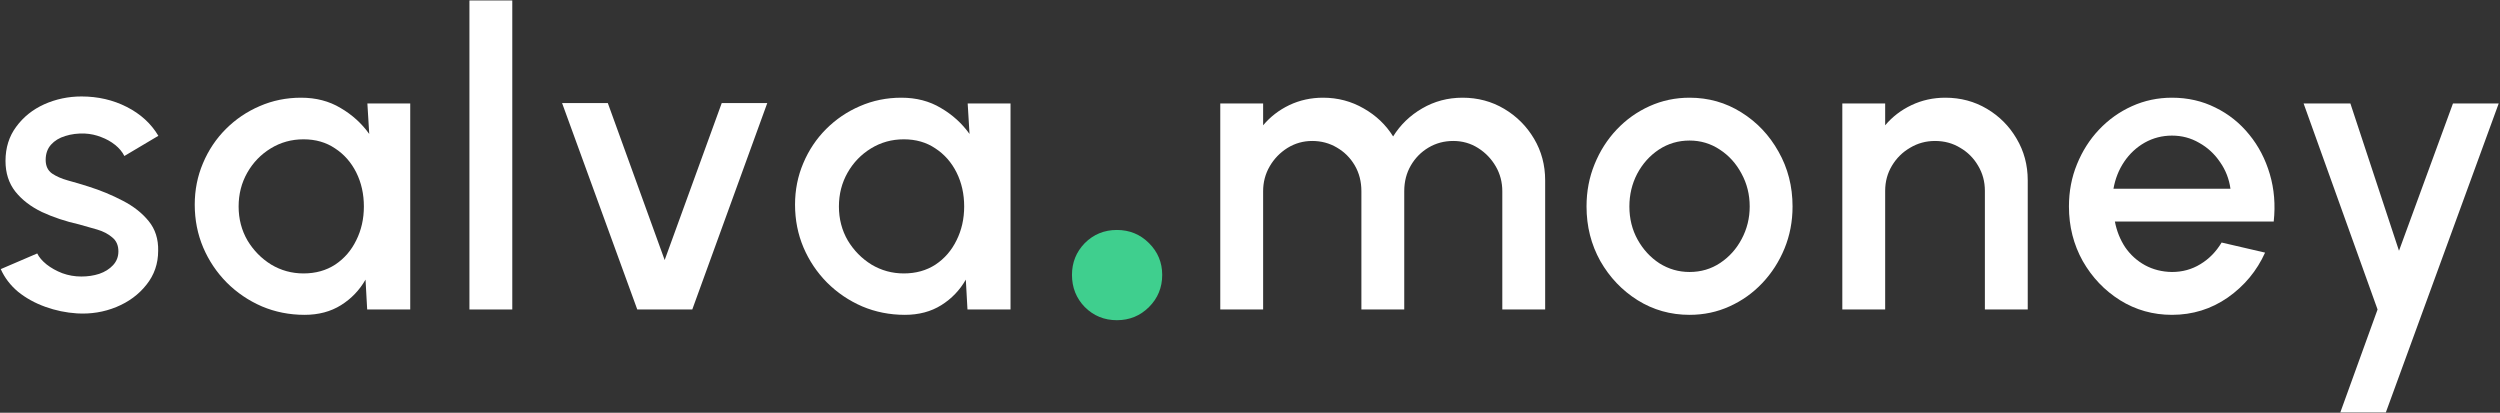 <svg width="1490" height="246" viewBox="0 0 1490 246" fill="none" xmlns="http://www.w3.org/2000/svg">
<rect x="0" y="0" width="1490" height="246" fill="#333333" stroke="none"/>
<path d="M45.885 186.784C39.418 186.375 33.115 185.065 26.976 182.855C20.837 180.645 15.434 177.657 10.768 173.892C6.184 170.045 2.746 165.542 0.454 160.385L22.187 151.054C23.251 153.264 25.093 155.433 27.713 157.561C30.414 159.69 33.565 161.45 37.167 162.841C40.769 164.151 44.534 164.806 48.463 164.806C52.311 164.806 55.871 164.274 59.146 163.21C62.502 162.064 65.244 160.345 67.372 158.053C69.501 155.761 70.565 153.018 70.565 149.826C70.565 146.224 69.337 143.441 66.881 141.476C64.507 139.43 61.52 137.875 57.918 136.811C54.316 135.746 50.714 134.723 47.113 133.741C39.091 131.94 31.724 129.484 25.011 126.374C18.381 123.181 13.101 119.129 9.172 114.218C5.243 109.225 3.278 103.126 3.278 95.923C3.278 88.065 5.406 81.27 9.663 75.54C13.92 69.729 19.486 65.267 26.362 62.157C33.32 59.046 40.728 57.491 48.586 57.491C58.409 57.491 67.413 59.578 75.599 63.753C83.785 67.928 90.047 73.658 94.385 80.943L74.126 92.976C72.898 90.52 71.056 88.31 68.6 86.346C66.144 84.381 63.361 82.826 60.251 81.68C57.14 80.452 53.907 79.756 50.551 79.592C46.376 79.429 42.488 79.92 38.886 81.066C35.366 82.13 32.542 83.849 30.414 86.223C28.286 88.597 27.221 91.625 27.221 95.309C27.221 98.911 28.49 101.612 31.028 103.413C33.565 105.132 36.758 106.523 40.605 107.588C44.534 108.652 48.545 109.839 52.638 111.148C59.923 113.44 66.758 116.264 73.143 119.621C79.528 122.895 84.685 126.947 88.614 131.776C92.543 136.606 94.426 142.5 94.263 149.458C94.263 157.152 91.93 163.905 87.264 169.717C82.68 175.529 76.704 179.949 69.337 182.978C61.97 186.007 54.152 187.276 45.885 186.784Z" fill="white"/>
<path d="M218.959 61.666H244.499V184.452H218.836L217.854 166.648C214.252 172.951 209.382 178.026 203.243 181.873C197.103 185.72 189.859 187.644 181.509 187.644C172.505 187.644 164.033 185.966 156.093 182.61C148.153 179.172 141.154 174.424 135.096 168.367C129.121 162.309 124.455 155.351 121.099 147.493C117.743 139.553 116.065 131.04 116.065 121.954C116.065 113.195 117.702 104.968 120.976 97.274C124.25 89.497 128.793 82.703 134.605 76.891C140.417 71.079 147.129 66.536 154.742 63.262C162.437 59.906 170.663 58.228 179.422 58.228C188.345 58.228 196.203 60.274 202.997 64.367C209.873 68.378 215.562 73.535 220.064 79.838L218.959 61.666ZM180.896 162.964C188.099 162.964 194.402 161.204 199.805 157.684C205.207 154.082 209.382 149.253 212.329 143.195C215.357 137.138 216.872 130.426 216.872 123.059C216.872 115.61 215.357 108.856 212.329 102.799C209.3 96.742 205.084 91.953 199.682 88.433C194.361 84.831 188.099 83.03 180.896 83.03C173.774 83.03 167.266 84.831 161.373 88.433C155.479 92.035 150.813 96.864 147.375 102.922C143.937 108.979 142.218 115.691 142.218 123.059C142.218 130.508 143.978 137.261 147.498 143.318C151.1 149.294 155.806 154.082 161.618 157.684C167.512 161.204 173.938 162.964 180.896 162.964Z" fill="white"/>
<path d="M279.782 184.452V0.273H305.322V184.452H279.782Z" fill="white"/>
<path d="M412.598 184.452H379.814L334.998 61.42H362.256L396.145 154.983L430.157 61.42H457.292L412.598 184.452Z" fill="white"/>
<path d="M576.736 61.666H602.275V184.452H576.613L575.631 166.648C572.029 172.951 567.159 178.026 561.019 181.873C554.88 185.72 547.636 187.644 539.286 187.644C530.282 187.644 521.81 185.966 513.87 182.61C505.93 179.172 498.931 174.424 492.873 168.367C486.898 162.309 482.232 155.351 478.876 147.493C475.52 139.553 473.841 131.04 473.841 121.954C473.841 113.195 475.479 104.968 478.753 97.274C482.027 89.497 486.57 82.703 492.382 76.891C498.194 71.079 504.906 66.536 512.519 63.262C520.214 59.906 528.44 58.228 537.199 58.228C546.121 58.228 553.98 60.274 560.774 64.367C567.65 68.378 573.339 73.535 577.841 79.838L576.736 61.666ZM538.672 162.964C545.876 162.964 552.179 161.204 557.581 157.684C562.984 154.082 567.159 149.253 570.106 143.195C573.134 137.138 574.649 130.426 574.649 123.059C574.649 115.61 573.134 108.856 570.106 102.799C567.077 96.742 562.861 91.953 557.459 88.433C552.138 84.831 545.876 83.03 538.672 83.03C531.551 83.03 525.043 84.831 519.149 88.433C513.256 92.035 508.59 96.864 505.152 102.922C501.714 108.979 499.995 115.691 499.995 123.059C499.995 130.508 501.755 137.261 505.275 143.318C508.876 149.294 513.583 154.082 519.395 157.684C525.289 161.204 531.715 162.964 538.672 162.964Z" fill="white"/>
<path d="M665.664 190.836C658.133 190.836 651.748 188.217 646.509 182.978C641.434 177.739 638.896 171.354 638.896 163.823C638.896 156.456 641.434 150.153 646.509 144.914C651.748 139.676 658.133 137.056 665.664 137.056C673.195 137.056 679.579 139.676 684.818 144.914C690.057 150.153 692.677 156.456 692.677 163.823C692.677 171.354 690.057 177.739 684.818 182.978C679.579 188.217 673.195 190.836 665.664 190.836Z" fill="#3FCF8E"/>
<path d="M727.283 184.452V61.666H752.822V74.681C757.079 69.606 762.277 65.595 768.416 62.648C774.637 59.701 781.35 58.228 788.553 58.228C797.312 58.228 805.375 60.356 812.742 64.612C820.109 68.787 825.962 74.353 830.3 81.311C834.639 74.353 840.41 68.787 847.613 64.612C854.898 60.356 862.92 58.228 871.679 58.228C880.765 58.228 889.033 60.438 896.482 64.858C903.931 69.278 909.866 75.213 914.286 82.662C918.706 90.111 920.916 98.379 920.916 107.465V184.452H895.377V113.972C895.377 108.57 894.067 103.617 891.448 99.115C888.828 94.613 885.308 90.971 880.888 88.187C876.468 85.404 871.556 84.013 866.154 84.013C860.751 84.013 855.84 85.322 851.42 87.942C846.999 90.561 843.479 94.122 840.86 98.624C838.241 103.126 836.931 108.242 836.931 113.972V184.452H811.391V113.972C811.391 108.242 810.082 103.126 807.462 98.624C804.843 94.122 801.282 90.561 796.78 87.942C792.36 85.322 787.448 84.013 782.045 84.013C776.725 84.013 771.813 85.404 767.311 88.187C762.891 90.971 759.371 94.613 756.752 99.115C754.132 103.617 752.822 108.57 752.822 113.972V184.452H727.283Z" fill="white"/>
<path d="M1006.97 187.644C995.67 187.644 985.356 184.738 976.024 178.926C966.774 173.114 959.366 165.338 953.8 155.597C948.316 145.774 945.573 134.928 945.573 123.059C945.573 114.054 947.169 105.664 950.362 97.888C953.554 90.029 957.934 83.153 963.5 77.26C969.148 71.284 975.697 66.618 983.146 63.262C990.595 59.906 998.535 58.228 1006.97 58.228C1018.26 58.228 1028.54 61.134 1037.79 66.945C1047.12 72.757 1054.53 80.575 1060.01 90.397C1065.58 100.22 1068.36 111.107 1068.36 123.059C1068.36 131.981 1066.76 140.33 1063.57 148.107C1060.38 155.883 1055.96 162.759 1050.31 168.735C1044.74 174.629 1038.24 179.254 1030.79 182.61C1023.42 185.966 1015.48 187.644 1006.97 187.644ZM1006.97 162.104C1013.76 162.104 1019.86 160.304 1025.26 156.702C1030.66 153.1 1034.92 148.352 1038.03 142.459C1041.22 136.483 1042.82 130.016 1042.82 123.059C1042.82 115.937 1041.18 109.388 1037.91 103.413C1034.72 97.437 1030.42 92.69 1025.02 89.17C1019.61 85.568 1013.6 83.767 1006.97 83.767C1000.25 83.767 994.156 85.568 988.671 89.17C983.268 92.771 978.971 97.56 975.779 103.536C972.668 109.511 971.113 116.019 971.113 123.059C971.113 130.344 972.75 136.933 976.024 142.827C979.298 148.721 983.637 153.428 989.04 156.947C994.524 160.385 1000.5 162.104 1006.97 162.104Z" fill="white"/>
<path d="M1208.53 107.465V184.452H1182.99V113.727C1182.99 108.242 1181.64 103.249 1178.94 98.747C1176.32 94.245 1172.76 90.684 1168.25 88.065C1163.83 85.363 1158.84 84.013 1153.27 84.013C1147.87 84.013 1142.92 85.363 1138.42 88.065C1133.91 90.684 1130.31 94.245 1127.61 98.747C1124.91 103.249 1123.56 108.242 1123.56 113.727V184.452H1098.02V61.666H1123.56V74.681C1127.82 69.606 1133.05 65.595 1139.28 62.648C1145.5 59.701 1152.21 58.228 1159.41 58.228C1168.5 58.228 1176.77 60.438 1184.22 64.858C1191.66 69.278 1197.56 75.213 1201.9 82.662C1206.32 90.111 1208.53 98.379 1208.53 107.465Z" fill="white"/>
<path d="M1294.49 187.644C1283.19 187.644 1272.88 184.738 1263.54 178.926C1254.29 173.114 1246.89 165.338 1241.32 155.597C1235.84 145.774 1233.09 134.928 1233.09 123.059C1233.09 114.054 1234.69 105.664 1237.88 97.888C1241.07 90.029 1245.45 83.153 1251.02 77.26C1256.67 71.284 1263.22 66.618 1270.67 63.262C1278.12 59.906 1286.06 58.228 1294.49 58.228C1303.9 58.228 1312.54 60.192 1320.39 64.121C1328.25 67.969 1334.96 73.33 1340.53 80.206C1346.1 87.001 1350.19 94.859 1352.81 103.781C1355.43 112.622 1356.21 122.035 1355.14 132.022H1260.47C1261.54 137.67 1263.59 142.786 1266.61 147.37C1269.72 151.872 1273.65 155.433 1278.4 158.053C1283.23 160.672 1288.59 162.023 1294.49 162.104C1300.71 162.104 1306.36 160.549 1311.43 157.439C1316.59 154.328 1320.8 150.031 1324.08 144.546L1349.99 150.563C1345.07 161.45 1337.67 170.372 1327.76 177.33C1317.86 184.206 1306.77 187.644 1294.49 187.644ZM1259.62 112.499H1329.36C1328.54 106.605 1326.45 101.285 1323.1 96.537C1319.82 91.707 1315.69 87.901 1310.69 85.118C1305.78 82.253 1300.38 80.82 1294.49 80.82C1288.67 80.82 1283.27 82.212 1278.28 84.995C1273.37 87.778 1269.27 91.585 1266 96.414C1262.81 101.162 1260.68 106.523 1259.62 112.499Z" fill="white"/>
<path d="M1461.97 61.666H1489.23L1421.95 245.844H1394.81L1417.03 184.452L1372.95 61.666H1400.83L1429.8 149.458L1461.97 61.666Z" fill="white"/>
</svg>
